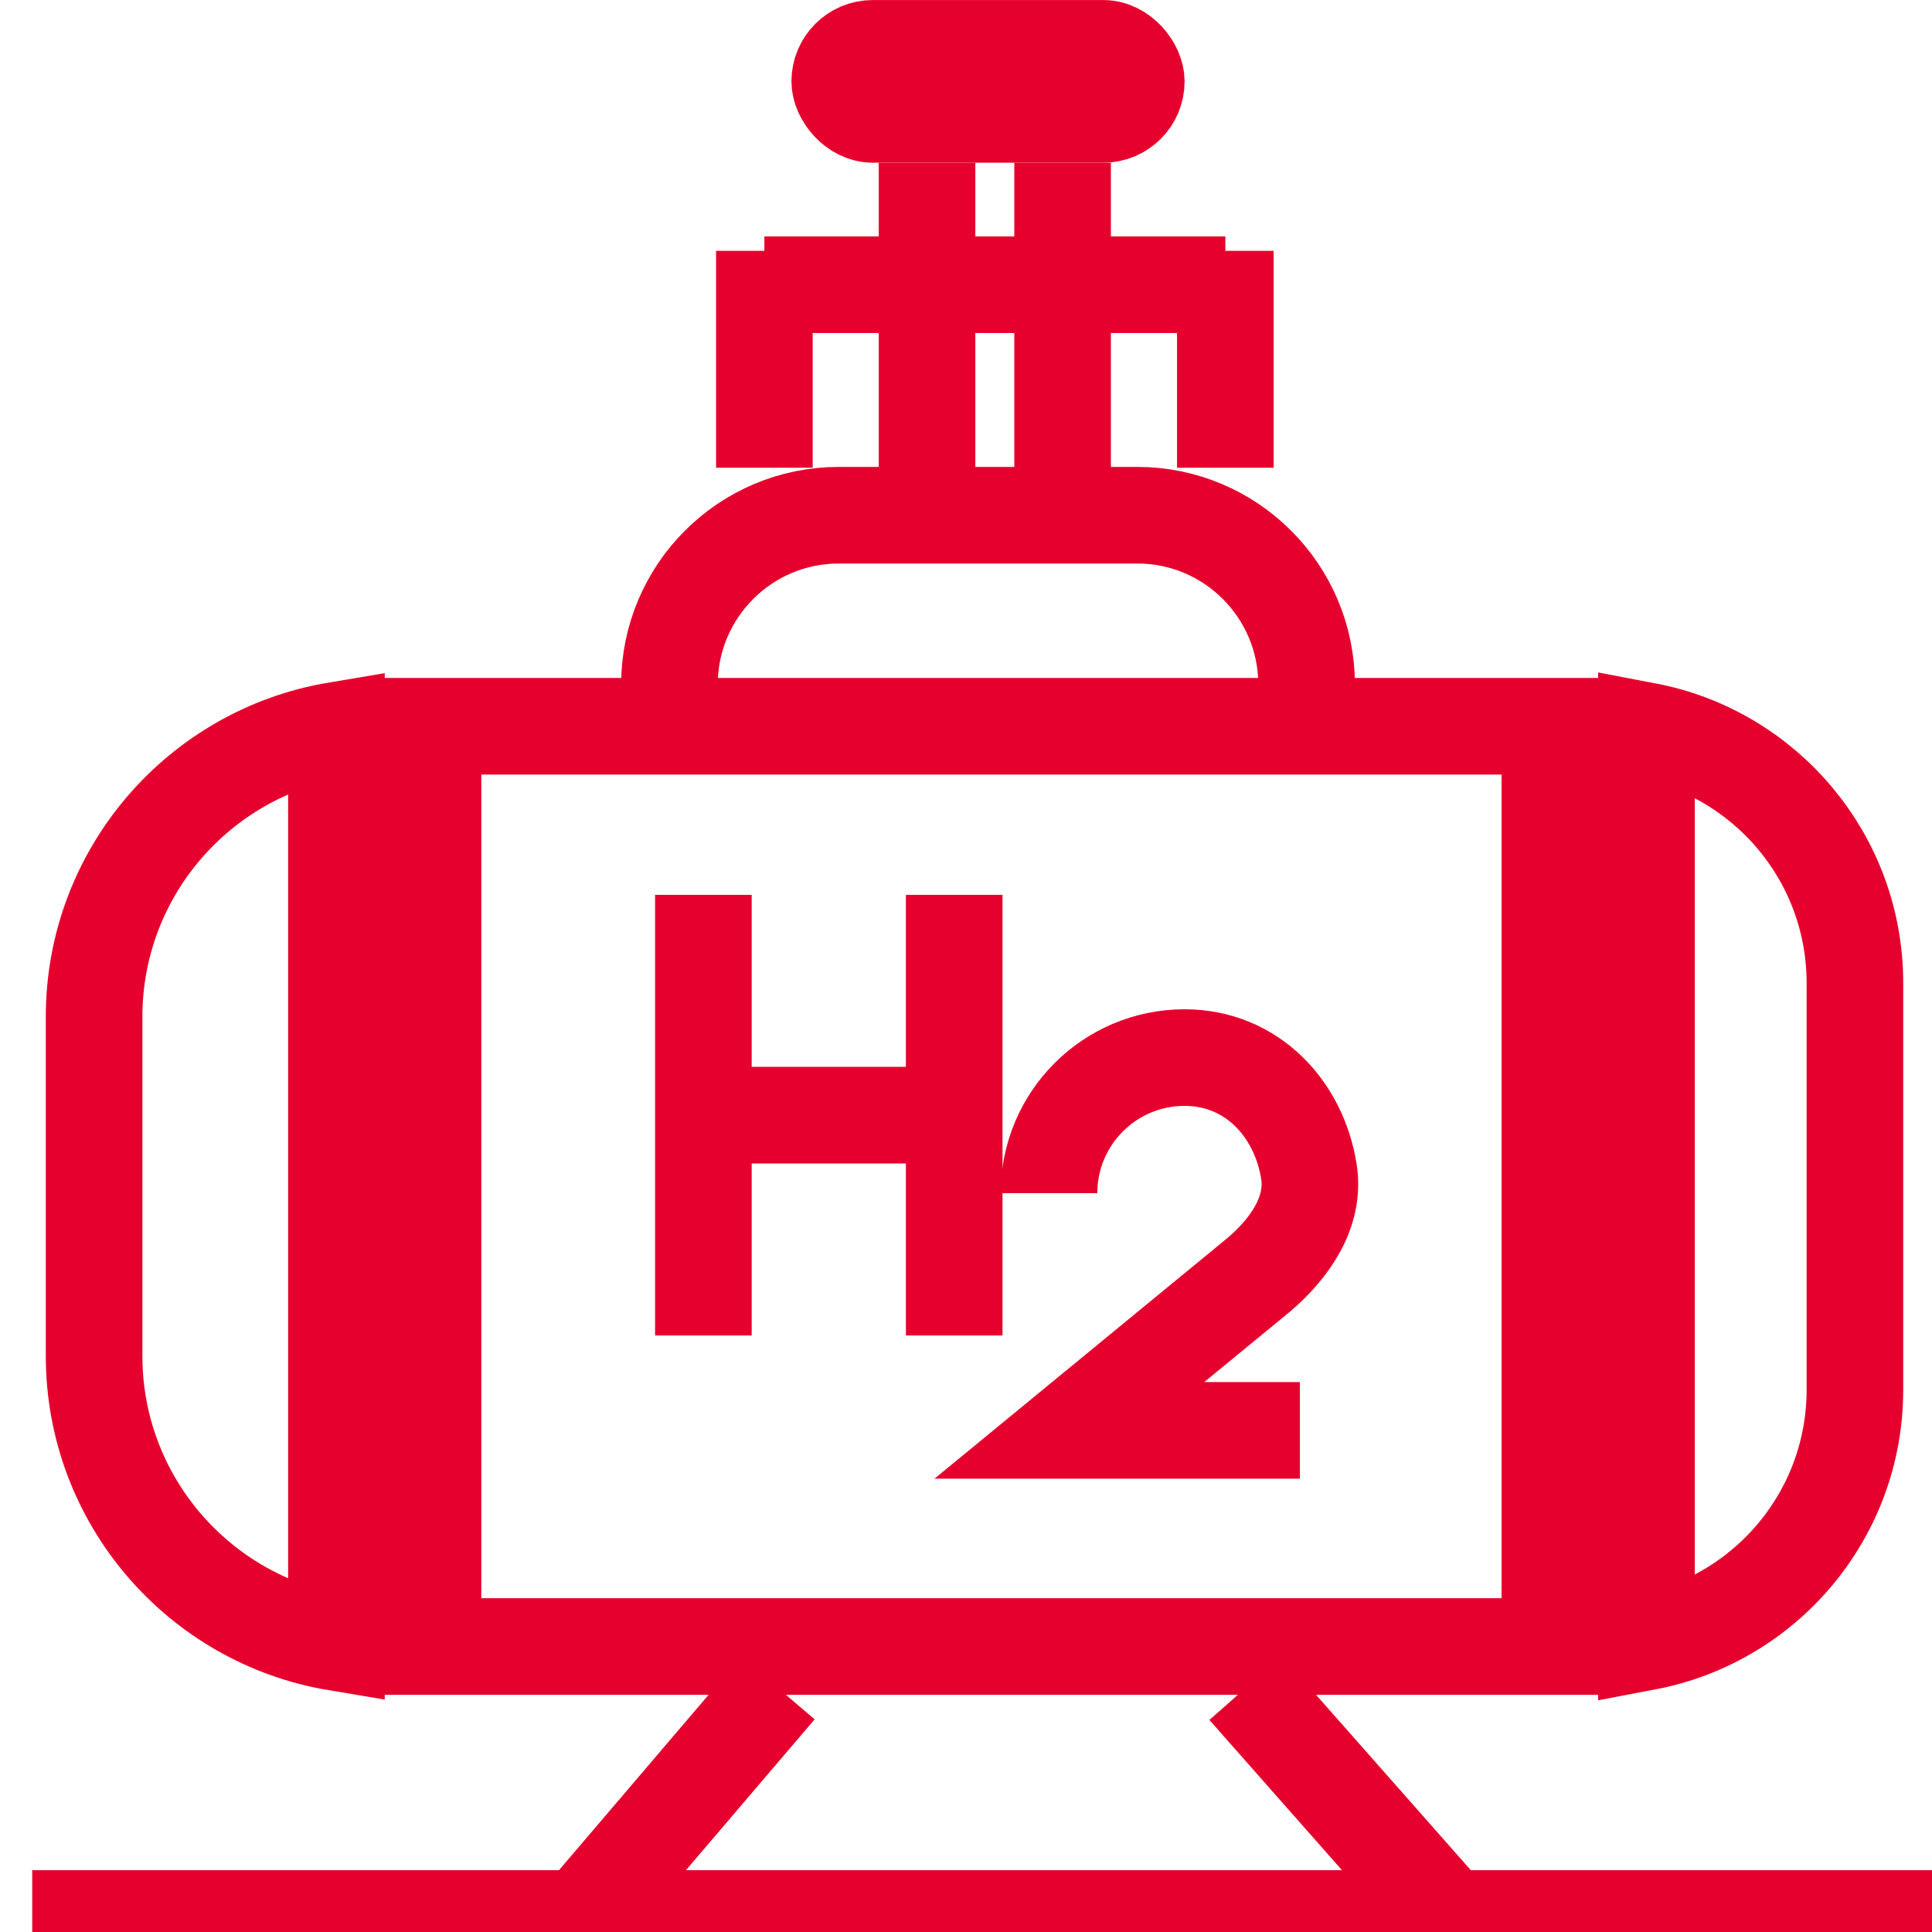 <svg width="30" height="30" viewBox="0 0 30 30" fill="none" xmlns="http://www.w3.org/2000/svg">
<g clip-path="url(#clip0_22745_8374)">
<path d="M14.395 2.527V8.001" stroke="#E6002D" stroke-width="1.5"/>
<path d="M19.027 4.421L11.869 4.421M19.027 4.421L19.027 3.895M19.027 4.421L19.027 7.263M11.869 4.421L11.869 3.895M11.869 4.421L11.869 7.263" stroke="#E6002D" stroke-width="1.5"/>
<path d="M16.5 2.527V8.001" stroke="#E6002D" stroke-width="1.5"/>
<path d="M24.066 11.277V25.567H19.343H11.342H6.724V11.277H20.079H24.066ZM5.224 11.339V25.505C3.089 25.148 1.461 23.291 1.461 21.054V15.79C1.461 13.553 3.089 11.697 5.224 11.339ZM25.566 25.496V11.348C27.41 11.699 28.803 13.319 28.803 15.264V21.58C28.803 23.526 27.41 25.145 25.566 25.496Z" stroke="#E6002D" stroke-width="1.5"/>
<path d="M20.289 10.632V10.632C20.289 9.178 19.111 8 17.658 8H13.026C11.573 8 10.395 9.178 10.395 10.632V10.632" stroke="#E6002D" stroke-width="1.5"/>
<rect x="12.921" y="0.632" width="4.842" height="1.263" rx="0.632" stroke="#E6002D" stroke-width="1.263"/>
<path d="M0.5 29.79H9.026M30.5 29.79H22.5M9.026 29.79L12.079 26.211M9.026 29.79H22.5M19.342 26.211L22.5 29.79" stroke="#E6002D" stroke-width="1.5"/>
<path d="M10.922 13.895V17.316M10.922 20.737V17.316M10.922 17.316H14.817M14.817 17.316V13.895M14.817 17.316V20.737" stroke="#E6002D" stroke-width="1.5"/>
<path d="M16.289 18.527C16.289 17.364 17.232 16.422 18.394 16.422C19.435 16.422 20.171 17.213 20.325 18.195C20.423 18.817 20.031 19.38 19.552 19.79V19.79L16.605 22.211H20.184" stroke="#E6002D" stroke-width="1.5"/>
</g>
<defs>
<clipPath id="clip0_22745_8374">
<rect width="30" height="30" fill="white"/>
</clipPath>
</defs>
</svg>
